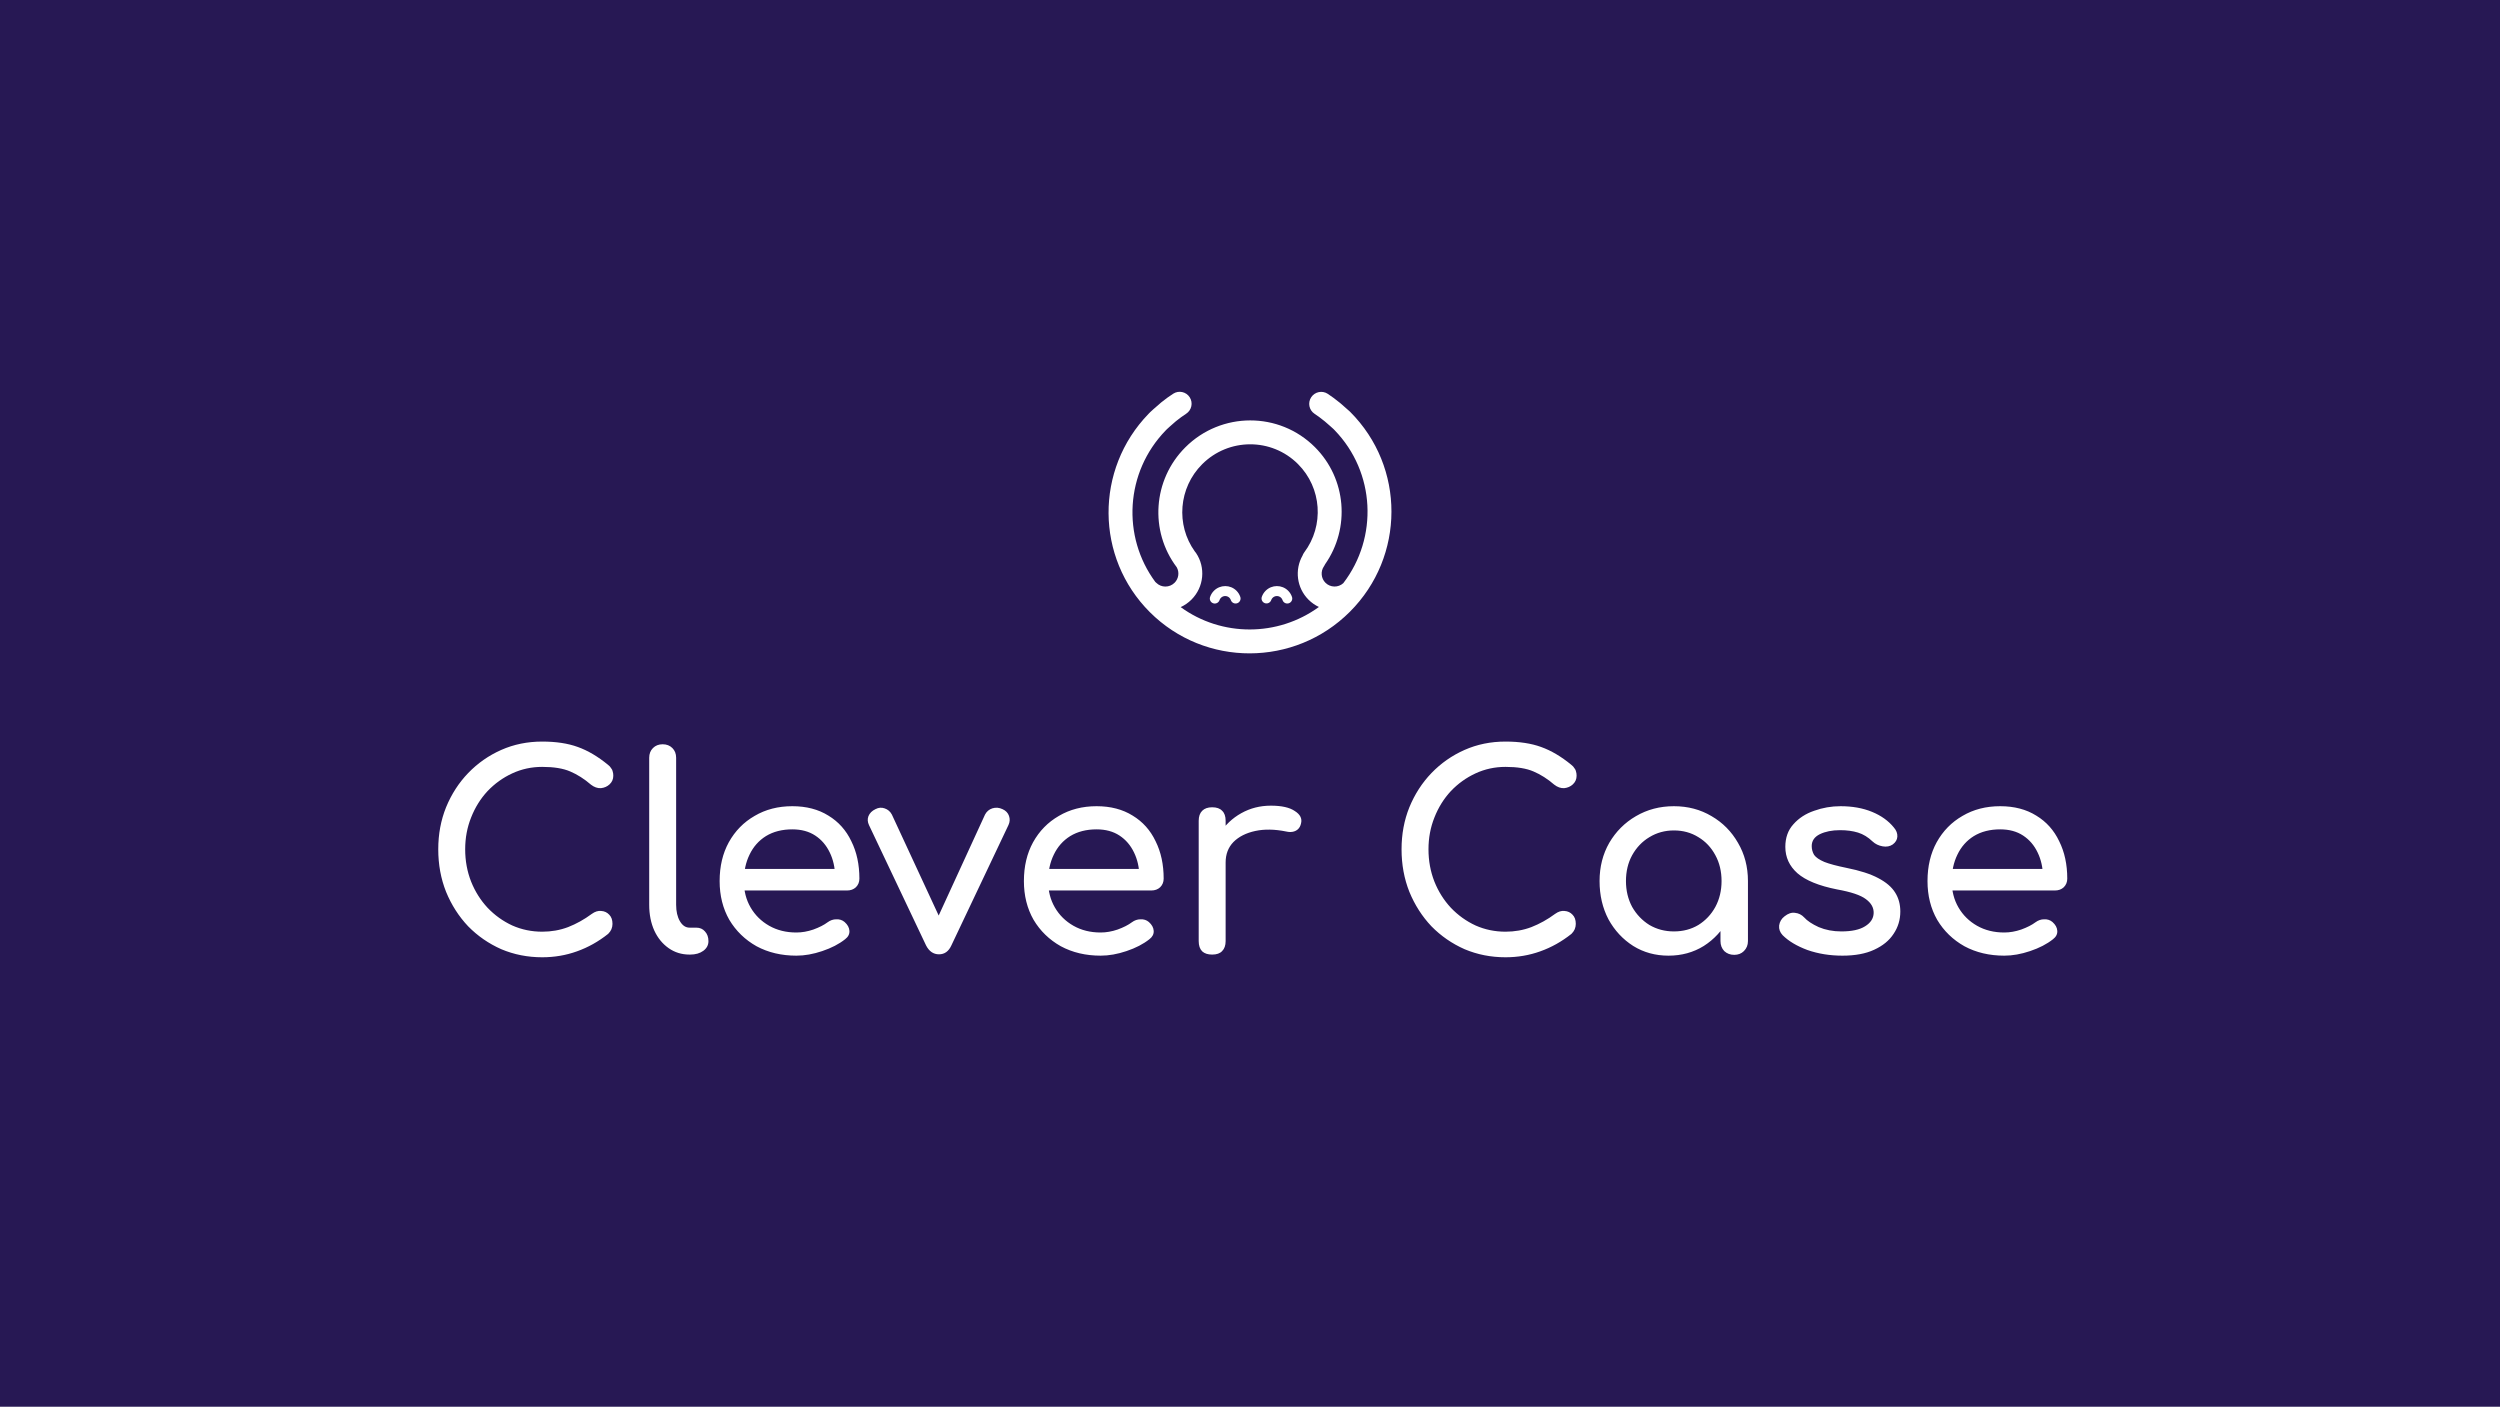 <svg xmlns="http://www.w3.org/2000/svg" fill="none" viewBox="0 0 1244 700" height="700" width="1244">
<rect fill="#271854" height="700" width="1244"></rect>
<path fill="white" d="M583.789 195.908C586.556 194.13 590.235 194.926 592.005 197.685C593.775 200.445 592.965 204.124 590.198 205.902C588.593 206.933 586.956 208.123 585.29 209.472L584.974 209.731C584.252 210.332 583.272 211.189 582.05 212.295L580.633 213.588L580.032 214.198C559.885 234.995 558.162 266.983 574.894 289.585C574.996 289.667 575.096 289.752 575.193 289.843L575.354 289.997C577.867 292.507 581.946 292.501 584.467 289.982C586.535 287.915 586.935 284.751 585.548 282.279C571.938 264.271 573.638 238.761 589.808 222.6C607.646 204.773 636.519 204.726 654.299 222.495C670.001 238.188 671.948 262.811 659.371 280.775C659.249 281.049 659.106 281.318 658.938 281.578L658.814 281.763C657.047 284.299 657.334 287.774 659.544 289.983C661.98 292.418 665.89 292.484 668.423 290.188C685.835 267.491 684.409 235.023 664.104 214.06L663.516 213.463L661.822 211.94C660.816 211.045 659.997 210.335 659.374 209.815L659.054 209.551C657.364 208.175 655.718 206.957 654.117 205.898C651.382 204.088 650.64 200.4 652.46 197.661C654.28 194.922 657.972 194.169 660.707 195.978C662.642 197.259 664.601 198.708 666.586 200.324L667.172 200.808C668.213 201.682 669.582 202.888 671.297 204.439L671.751 204.85L671.852 204.952C699.294 232.377 699.221 276.916 671.689 304.431C644.157 331.947 599.593 332.02 572.151 304.594C544.984 277.443 544.783 233.519 571.496 205.945L572.401 205.026L573.893 203.664C575.548 202.164 576.849 201.03 577.82 200.244C579.818 198.627 581.807 197.181 583.789 195.908ZM645.873 230.916C632.732 217.782 611.391 217.817 598.207 230.994C586.458 242.736 585.045 261.161 594.55 274.415C594.758 274.638 594.951 274.88 595.127 275.14C600.015 282.36 599.12 292.123 592.864 298.375C591.266 299.972 589.447 301.213 587.507 302.1C607.912 316.962 635.816 316.93 656.284 302.029C654.414 301.154 652.662 299.947 651.118 298.404C645.226 292.515 644.136 283.481 648.166 276.407C648.337 275.932 648.571 275.471 648.872 275.037L649.002 274.855C658.977 261.526 657.733 242.769 645.873 230.916ZM604.056 293.967C607.159 290.866 612.18 290.858 615.272 293.948C616.153 294.828 616.803 295.889 617.186 297.05C617.615 298.347 616.909 299.749 615.609 300.182C614.364 300.597 613.025 299.971 612.538 298.776L612.479 298.617C612.336 298.184 612.094 297.789 611.762 297.457C610.602 296.298 608.719 296.301 607.555 297.464C607.278 297.741 607.063 298.062 606.916 298.411L606.835 298.624C606.4 299.922 604.996 300.626 603.698 300.196C602.401 299.766 601.701 298.365 602.135 297.067C602.522 295.908 603.175 294.848 604.056 293.967ZM629.772 293.967C632.874 290.867 637.895 290.858 640.987 293.948C641.868 294.829 642.519 295.89 642.902 297.051C643.331 298.349 642.624 299.752 641.324 300.184C640.079 300.599 638.74 299.972 638.254 298.777L638.195 298.618C638.052 298.185 637.81 297.789 637.477 297.457C636.318 296.298 634.435 296.301 633.271 297.464C633 297.735 632.788 298.048 632.64 298.388L632.559 298.596C632.112 299.891 630.702 300.582 629.408 300.139C628.114 299.697 627.428 298.289 627.875 296.995C628.265 295.864 628.909 294.829 629.772 293.967Z"></path>
<path fill="white" d="M269.8 476.34C262.564 476.34 255.775 475 249.432 472.32C243.179 469.551 237.685 465.754 232.95 460.93C228.305 456.017 224.642 450.299 221.962 443.778C219.371 437.257 218.076 430.199 218.076 422.606C218.076 415.102 219.371 408.134 221.962 401.702C224.642 395.181 228.305 389.508 232.95 384.684C237.685 379.771 243.179 375.929 249.432 373.16C255.685 370.391 262.475 369.006 269.8 369.006C276.679 369.006 282.575 369.899 287.488 371.686C292.491 373.473 297.493 376.421 302.496 380.53C303.211 381.066 303.747 381.647 304.104 382.272C304.551 382.808 304.819 383.389 304.908 384.014C305.087 384.55 305.176 385.22 305.176 386.024C305.176 387.721 304.551 389.151 303.3 390.312C302.139 391.384 300.709 392.009 299.012 392.188C297.315 392.277 295.662 391.697 294.054 390.446C290.749 387.587 287.309 385.399 283.736 383.88C280.252 382.361 275.607 381.602 269.8 381.602C264.529 381.602 259.571 382.674 254.926 384.818C250.281 386.962 246.171 389.91 242.598 393.662C239.114 397.414 236.389 401.791 234.424 406.794C232.459 411.707 231.476 416.978 231.476 422.606C231.476 428.323 232.459 433.683 234.424 438.686C236.389 443.599 239.114 447.932 242.598 451.684C246.171 455.436 250.281 458.384 254.926 460.528C259.571 462.583 264.529 463.61 269.8 463.61C274.356 463.61 278.644 462.851 282.664 461.332C286.773 459.724 290.704 457.535 294.456 454.766C296.064 453.605 297.627 453.113 299.146 453.292C300.754 453.381 302.094 454.007 303.166 455.168C304.238 456.24 304.774 457.759 304.774 459.724C304.774 460.617 304.595 461.511 304.238 462.404C303.881 463.208 303.345 463.967 302.63 464.682C297.806 468.523 292.625 471.427 287.086 473.392C281.637 475.357 275.875 476.34 269.8 476.34ZM343.144 475C339.213 475 335.729 473.928 332.692 471.784C329.655 469.64 327.287 466.737 325.59 463.074C323.893 459.322 323.044 455.034 323.044 450.21V377.046C323.044 375.081 323.669 373.473 324.92 372.222C326.171 370.971 327.779 370.346 329.744 370.346C331.709 370.346 333.317 370.971 334.568 372.222C335.819 373.473 336.444 375.081 336.444 377.046V450.21C336.444 453.515 337.069 456.24 338.32 458.384C339.571 460.528 341.179 461.6 343.144 461.6H346.494C348.281 461.6 349.71 462.225 350.782 463.476C351.943 464.727 352.524 466.335 352.524 468.3C352.524 470.265 351.675 471.873 349.978 473.124C348.281 474.375 346.092 475 343.412 475H343.144ZM396.279 475.536C388.865 475.536 382.254 473.973 376.447 470.846C370.73 467.63 366.219 463.253 362.913 457.714C359.697 452.086 358.089 445.654 358.089 438.418C358.089 431.093 359.608 424.661 362.645 419.122C365.772 413.494 370.06 409.117 375.509 405.99C380.959 402.774 387.212 401.166 394.269 401.166C401.237 401.166 407.223 402.729 412.225 405.856C417.228 408.893 421.025 413.137 423.615 418.586C426.295 423.946 427.635 430.155 427.635 437.212C427.635 438.909 427.055 440.339 425.893 441.5C424.732 442.572 423.258 443.108 421.471 443.108H367.469V432.388H421.069L415.575 436.14C415.486 431.673 414.593 427.698 412.895 424.214C411.198 420.641 408.786 417.827 405.659 415.772C402.533 413.717 398.736 412.69 394.269 412.69C389.177 412.69 384.8 413.807 381.137 416.04C377.564 418.273 374.839 421.355 372.963 425.286C371.087 429.127 370.149 433.505 370.149 438.418C370.149 443.331 371.266 447.709 373.499 451.55C375.733 455.391 378.815 458.429 382.745 460.662C386.676 462.895 391.187 464.012 396.279 464.012C399.049 464.012 401.863 463.521 404.721 462.538C407.669 461.466 410.037 460.26 411.823 458.92C413.163 457.937 414.593 457.446 416.111 457.446C417.719 457.357 419.104 457.803 420.265 458.786C421.784 460.126 422.588 461.6 422.677 463.208C422.767 464.816 422.052 466.201 420.533 467.362C417.496 469.774 413.699 471.739 409.143 473.258C404.677 474.777 400.389 475.536 396.279 475.536ZM467.241 474.866C464.471 474.866 462.327 473.392 460.809 470.444L432.401 410.546C431.686 409.027 431.597 407.553 432.133 406.124C432.758 404.605 433.919 403.444 435.617 402.64C437.135 401.836 438.654 401.702 440.173 402.238C441.781 402.774 442.987 403.801 443.791 405.32L470.323 462.538H463.891L490.155 405.32C490.959 403.801 492.165 402.774 493.773 402.238C495.47 401.702 497.167 401.836 498.865 402.64C500.473 403.355 501.545 404.471 502.081 405.99C502.617 407.509 502.527 409.027 501.813 410.546L473.405 470.444C472.065 473.392 470.01 474.866 467.241 474.866ZM547.684 475.536C540.269 475.536 533.658 473.973 527.852 470.846C522.134 467.63 517.623 463.253 514.318 457.714C511.102 452.086 509.494 445.654 509.494 438.418C509.494 431.093 511.012 424.661 514.05 419.122C517.176 413.494 521.464 409.117 526.914 405.99C532.363 402.774 538.616 401.166 545.674 401.166C552.642 401.166 558.627 402.729 563.63 405.856C568.632 408.893 572.429 413.137 575.02 418.586C577.7 423.946 579.04 430.155 579.04 437.212C579.04 438.909 578.459 440.339 577.298 441.5C576.136 442.572 574.662 443.108 572.876 443.108H518.874V432.388H572.474L566.98 436.14C566.89 431.673 565.997 427.698 564.3 424.214C562.602 420.641 560.19 417.827 557.064 415.772C553.937 413.717 550.14 412.69 545.674 412.69C540.582 412.69 536.204 413.807 532.542 416.04C528.968 418.273 526.244 421.355 524.368 425.286C522.492 429.127 521.554 433.505 521.554 438.418C521.554 443.331 522.67 447.709 524.904 451.55C527.137 455.391 530.219 458.429 534.15 460.662C538.08 462.895 542.592 464.012 547.684 464.012C550.453 464.012 553.267 463.521 556.126 462.538C559.074 461.466 561.441 460.26 563.228 458.92C564.568 457.937 565.997 457.446 567.516 457.446C569.124 457.357 570.508 457.803 571.67 458.786C573.188 460.126 573.992 461.6 574.082 463.208C574.171 464.816 573.456 466.201 571.938 467.362C568.9 469.774 565.104 471.739 560.548 473.258C556.081 474.777 551.793 475.536 547.684 475.536ZM603.038 429.172C603.038 423.812 604.333 419.033 606.924 414.834C609.604 410.546 613.177 407.151 617.644 404.65C622.111 402.149 627.024 400.898 632.384 400.898C637.744 400.898 641.719 401.791 644.31 403.578C646.99 405.275 648.017 407.33 647.392 409.742C647.124 410.993 646.588 411.975 645.784 412.69C645.069 413.315 644.221 413.717 643.238 413.896C642.255 414.075 641.183 414.03 640.022 413.762C634.305 412.601 629.168 412.511 624.612 413.494C620.056 414.477 616.438 416.308 613.758 418.988C611.167 421.668 609.872 425.063 609.872 429.172H603.038ZM603.172 475C601.028 475 599.375 474.464 598.214 473.392C597.053 472.231 596.472 470.533 596.472 468.3V408.402C596.472 406.258 597.053 404.605 598.214 403.444C599.375 402.283 601.028 401.702 603.172 401.702C605.405 401.702 607.058 402.283 608.13 403.444C609.291 404.516 609.872 406.169 609.872 408.402V468.3C609.872 470.444 609.291 472.097 608.13 473.258C607.058 474.419 605.405 475 603.172 475ZM749.138 476.34C741.902 476.34 735.113 475 728.77 472.32C722.517 469.551 717.023 465.754 712.288 460.93C707.643 456.017 703.98 450.299 701.3 443.778C698.709 437.257 697.414 430.199 697.414 422.606C697.414 415.102 698.709 408.134 701.3 401.702C703.98 395.181 707.643 389.508 712.288 384.684C717.023 379.771 722.517 375.929 728.77 373.16C735.023 370.391 741.813 369.006 749.138 369.006C756.017 369.006 761.913 369.899 766.826 371.686C771.829 373.473 776.831 376.421 781.834 380.53C782.549 381.066 783.085 381.647 783.442 382.272C783.889 382.808 784.157 383.389 784.246 384.014C784.425 384.55 784.514 385.22 784.514 386.024C784.514 387.721 783.889 389.151 782.638 390.312C781.477 391.384 780.047 392.009 778.35 392.188C776.653 392.277 775 391.697 773.392 390.446C770.087 387.587 766.647 385.399 763.074 383.88C759.59 382.361 754.945 381.602 749.138 381.602C743.867 381.602 738.909 382.674 734.264 384.818C729.619 386.962 725.509 389.91 721.936 393.662C718.452 397.414 715.727 401.791 713.762 406.794C711.797 411.707 710.814 416.978 710.814 422.606C710.814 428.323 711.797 433.683 713.762 438.686C715.727 443.599 718.452 447.932 721.936 451.684C725.509 455.436 729.619 458.384 734.264 460.528C738.909 462.583 743.867 463.61 749.138 463.61C753.694 463.61 757.982 462.851 762.002 461.332C766.111 459.724 770.042 457.535 773.794 454.766C775.402 453.605 776.965 453.113 778.484 453.292C780.092 453.381 781.432 454.007 782.504 455.168C783.576 456.24 784.112 457.759 784.112 459.724C784.112 460.617 783.933 461.511 783.576 462.404C783.219 463.208 782.683 463.967 781.968 464.682C777.144 468.523 771.963 471.427 766.424 473.392C760.975 475.357 755.213 476.34 749.138 476.34ZM830.249 475.536C823.727 475.536 817.876 473.928 812.695 470.712C807.513 467.407 803.404 462.985 800.367 457.446C797.419 451.818 795.945 445.475 795.945 438.418C795.945 431.361 797.553 425.018 800.769 419.39C804.074 413.762 808.496 409.34 814.035 406.124C819.663 402.819 825.961 401.166 832.929 401.166C839.897 401.166 846.15 402.819 851.689 406.124C857.227 409.34 861.605 413.762 864.821 419.39C868.126 425.018 869.779 431.361 869.779 438.418H864.553C864.553 445.475 863.034 451.818 859.997 457.446C857.049 462.985 852.984 467.407 847.803 470.712C842.621 473.928 836.77 475.536 830.249 475.536ZM832.929 463.476C837.485 463.476 841.549 462.404 845.123 460.26C848.696 458.027 851.51 455.034 853.565 451.282C855.619 447.441 856.647 443.153 856.647 438.418C856.647 433.594 855.619 429.306 853.565 425.554C851.51 421.713 848.696 418.72 845.123 416.576C841.549 414.343 837.485 413.226 832.929 413.226C828.462 413.226 824.397 414.343 820.735 416.576C817.161 418.72 814.303 421.713 812.159 425.554C810.104 429.306 809.077 433.594 809.077 438.418C809.077 443.153 810.104 447.441 812.159 451.282C814.303 455.034 817.161 458.027 820.735 460.26C824.397 462.404 828.462 463.476 832.929 463.476ZM862.945 475.134C860.979 475.134 859.327 474.509 857.987 473.258C856.736 471.918 856.111 470.265 856.111 468.3V447.798L858.657 433.594L869.779 438.418V468.3C869.779 470.265 869.109 471.918 867.769 473.258C866.518 474.509 864.91 475.134 862.945 475.134ZM916.787 475.536C910.533 475.536 904.727 474.598 899.367 472.722C894.096 470.757 889.987 468.3 887.039 465.352C885.699 463.923 885.118 462.315 885.297 460.528C885.565 458.652 886.458 457.133 887.977 455.972C889.763 454.543 891.505 453.962 893.203 454.23C894.989 454.409 896.508 455.168 897.759 456.508C899.277 458.205 901.689 459.813 904.995 461.332C908.389 462.761 912.141 463.476 916.251 463.476C921.432 463.476 925.363 462.627 928.043 460.93C930.812 459.233 932.241 457.044 932.331 454.364C932.42 451.684 931.125 449.361 928.445 447.396C925.854 445.431 921.075 443.823 914.107 442.572C905.084 440.785 898.518 438.105 894.409 434.532C890.389 430.959 888.379 426.581 888.379 421.4C888.379 416.844 889.719 413.092 892.399 410.144C895.079 407.107 898.518 404.873 902.717 403.444C906.915 401.925 911.293 401.166 915.849 401.166C921.745 401.166 926.971 402.104 931.527 403.98C936.083 405.856 939.701 408.447 942.381 411.752C943.631 413.181 944.212 414.7 944.123 416.308C944.033 417.827 943.274 419.122 941.845 420.194C940.415 421.177 938.718 421.489 936.753 421.132C934.787 420.775 933.135 419.971 931.795 418.72C929.561 416.576 927.149 415.102 924.559 414.298C921.968 413.494 918.975 413.092 915.581 413.092C911.65 413.092 908.3 413.762 905.531 415.102C902.851 416.442 901.511 418.407 901.511 420.998C901.511 422.606 901.913 424.08 902.717 425.42C903.61 426.671 905.307 427.832 907.809 428.904C910.31 429.887 913.973 430.869 918.797 431.852C925.497 433.192 930.767 434.889 934.609 436.944C938.539 438.999 941.353 441.411 943.051 444.18C944.748 446.86 945.597 449.987 945.597 453.56C945.597 457.669 944.48 461.377 942.247 464.682C940.103 467.987 936.887 470.623 932.599 472.588C928.4 474.553 923.129 475.536 916.787 475.536ZM997.316 475.536C989.902 475.536 983.291 473.973 977.484 470.846C971.767 467.63 967.256 463.253 963.95 457.714C960.734 452.086 959.126 445.654 959.126 438.418C959.126 431.093 960.645 424.661 963.682 419.122C966.809 413.494 971.097 409.117 976.546 405.99C981.996 402.774 988.249 401.166 995.306 401.166C1002.27 401.166 1008.26 402.729 1013.26 405.856C1018.27 408.893 1022.06 413.137 1024.65 418.586C1027.33 423.946 1028.67 430.155 1028.67 437.212C1028.67 438.909 1028.09 440.339 1026.93 441.5C1025.77 442.572 1024.3 443.108 1022.51 443.108H968.506V432.388H1022.11L1016.61 436.14C1016.52 431.673 1015.63 427.698 1013.93 424.214C1012.24 420.641 1009.82 417.827 1006.7 415.772C1003.57 413.717 999.773 412.69 995.306 412.69C990.214 412.69 985.837 413.807 982.174 416.04C978.601 418.273 975.876 421.355 974 425.286C972.124 429.127 971.186 433.505 971.186 438.418C971.186 443.331 972.303 447.709 974.536 451.55C976.77 455.391 979.852 458.429 983.782 460.662C987.713 462.895 992.224 464.012 997.316 464.012C1000.09 464.012 1002.9 463.521 1005.76 462.538C1008.71 461.466 1011.07 460.26 1012.86 458.92C1014.2 457.937 1015.63 457.446 1017.15 457.446C1018.76 457.357 1020.14 457.803 1021.3 458.786C1022.82 460.126 1023.63 461.6 1023.71 463.208C1023.8 464.816 1023.09 466.201 1021.57 467.362C1018.53 469.774 1014.74 471.739 1010.18 473.258C1005.71 474.777 1001.43 475.536 997.316 475.536Z"></path>
</svg>
